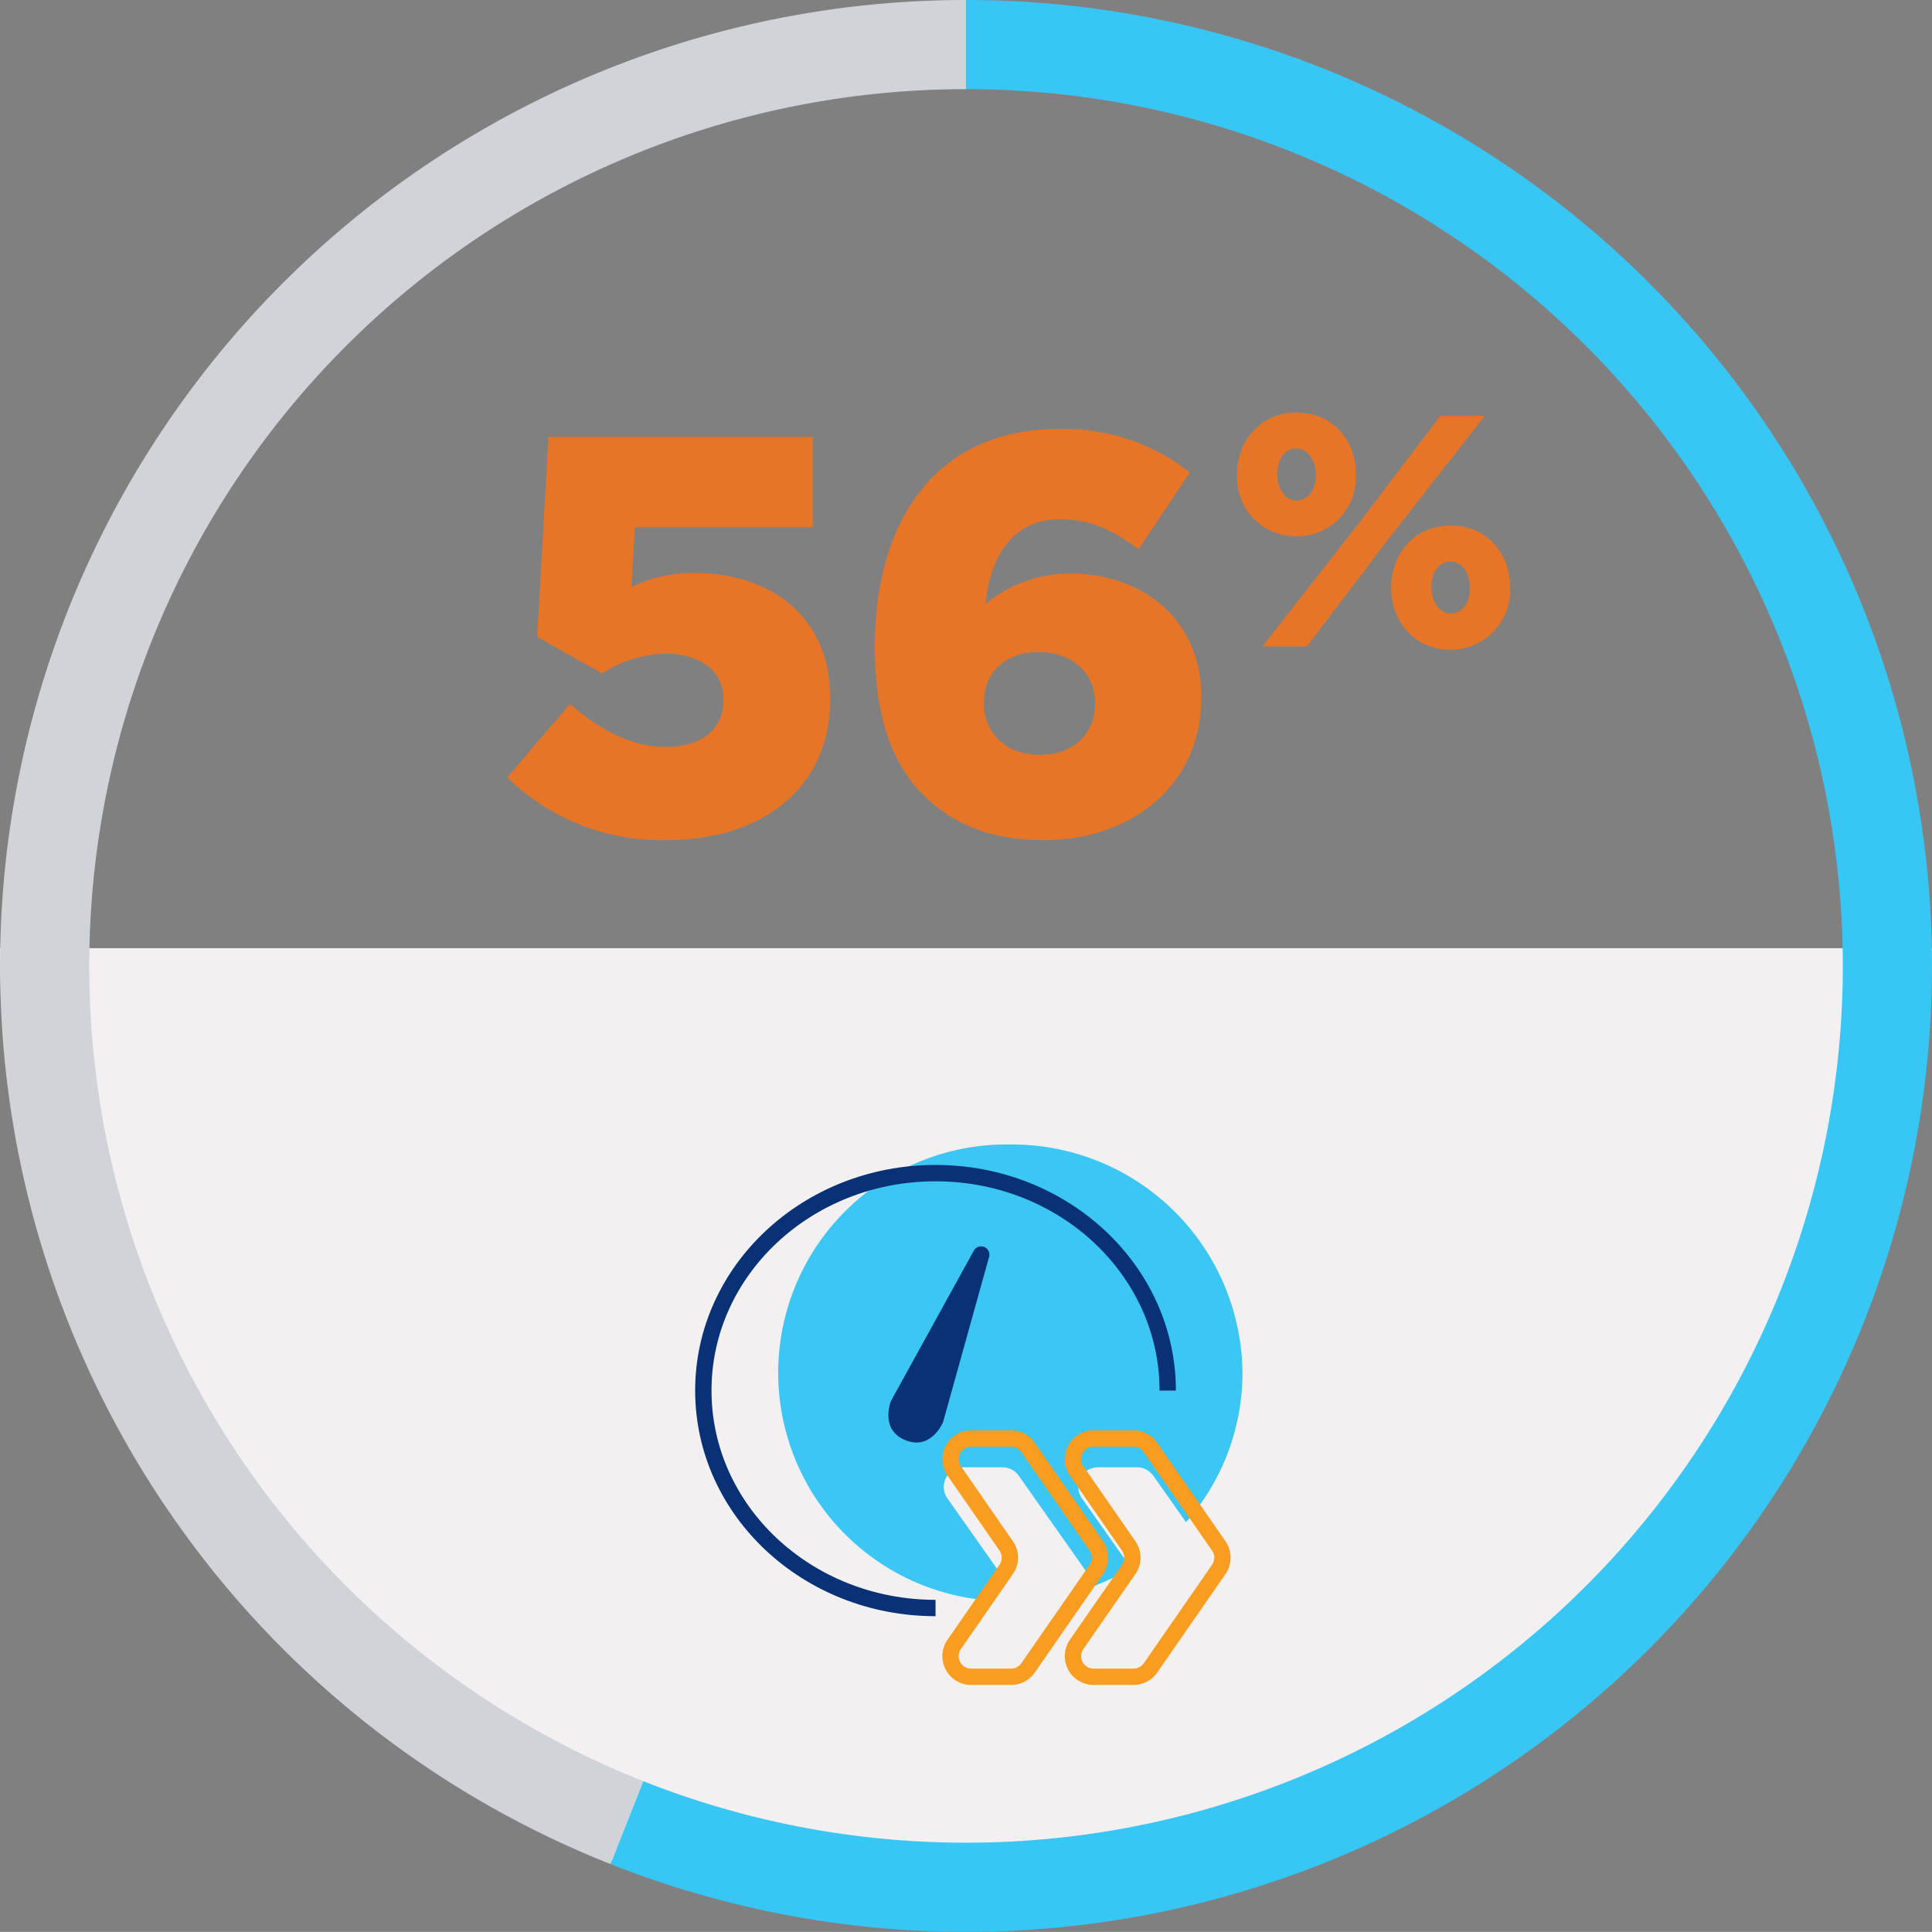 <svg xmlns="http://www.w3.org/2000/svg" width="260.017" height="260.004" viewBox="0 0 260.017 260.004"><rect x="0" y="0" width="260.017" height="260.004" fill="#808080" stroke="none"/><defs><style>.a{fill:#f2f0f1;}.b{fill:#e77528;}.c{fill:#3cc6f3;}.d,.f{fill:none;stroke-miterlimit:10;stroke-width:2.2px;}.d{stroke:#f99d20;stroke-linecap:round;}.e{fill:#083176;}.f{stroke:#083176;}.g{fill:#38c6f4;}.h{fill:#d0d4d9;}</style></defs><g transform="translate(-8143 -734)"><g transform="translate(1.024 376.996)"><path class="a" d="M260,132c0,72.9-58.2,132-130,132S0,204.9,0,132" transform="translate(8141.976 352.61)"/><path class="b" d="M34.005,74.064c12.92,0,21.964-7.144,21.964-18.924v-.152c0-11.552-8.664-16.872-18.24-16.872a18.785,18.785,0,0,0-8.512,1.9l.456-8.056h23.94V19.8H18.045l-1.52,26.9,8.74,4.94a16.11,16.11,0,0,1,8.512-2.66c4.636,0,7.828,2.28,7.828,6.156v.152c0,3.8-2.888,6.232-7.752,6.232-4.56,0-8.664-2.128-12.92-5.776L12.5,65.628A29.66,29.66,0,0,0,34.005,74.064Zm50.768,0c11.628,0,21.128-7.3,21.128-19.152V54.76c0-10.64-8.208-16.568-17.556-16.568a17.681,17.681,0,0,0-11.476,4.1c.38-4.256,2.356-11.4,10.032-11.4,4.256,0,7.3,1.6,10.564,4.028l6.916-10.336a27.44,27.44,0,0,0-17.708-5.852c-16.644,0-24.7,12.616-24.7,29.184v.152c0,9.956,2.584,15.96,6.536,19.912C72.385,71.784,77.249,74.064,84.773,74.064Zm-.608-11.476c-4.636,0-7.524-3.04-7.524-6.916V55.52c0-3.876,2.736-6.764,7.372-6.764s7.6,2.964,7.6,6.84v.152C91.613,59.624,88.8,62.588,84.165,62.588ZM118.7,33.194a7.972,7.972,0,0,0,8.024-8.29v-.089c0-4.566-3.147-8.29-7.98-8.29s-8.024,3.768-8.024,8.334v.089A7.926,7.926,0,0,0,118.7,33.194Zm0-11.836c1.507,0,2.616,1.507,2.616,3.5v.089c0,1.951-1.064,3.413-2.571,3.413-1.463,0-2.616-1.507-2.616-3.458v-.089C116.129,22.82,117.149,21.357,118.7,21.357Zm8.512,9.93L114.134,48h5.985l10.728-14.142,13.211-16.89h-5.985Zm12.235,17.156a8.01,8.01,0,0,0,8.024-8.334V40.02c0-4.566-3.147-8.29-7.98-8.29-4.876,0-8.024,3.768-8.024,8.334v.089C131.468,44.675,134.66,48.443,139.447,48.443Zm.044-4.876c-1.463,0-2.616-1.507-2.616-3.458V40.02c0-1.995.975-3.458,2.571-3.458,1.507,0,2.616,1.507,2.616,3.5v.089C142.063,42.1,141,43.567,139.492,43.567Z" transform="translate(8197.745 396.004)"/><g transform="translate(8236.633 511.034)"><path class="c" d="M2281.052,1732.446a30.731,30.731,0,0,0-2.522,61.392l.809-1.15a2.617,2.617,0,0,0,0-3.022l-6.774-9.615a2.648,2.648,0,0,1,2.212-4.161h5.194a2.707,2.707,0,0,1,2.213,1.139l8.9,12.636a2.594,2.594,0,0,1,.225,2.567,31.837,31.837,0,0,0,5.981-2.787l-6.619-9.395a2.649,2.649,0,0,1,2.212-4.161h5.194a2.706,2.706,0,0,1,2.213,1.139l4.4,6.249a30.339,30.339,0,0,0,7.6-20.074A31.007,31.007,0,0,0,2281.052,1732.446Z" transform="translate(-2239.729 -1732.446)"/><path class="d" d="M2284.5,1793.529h-5.362a2.78,2.78,0,0,1-2.284-4.365l7-10.086a2.783,2.783,0,0,0,0-3.168l-7-10.086a2.78,2.78,0,0,1,2.284-4.365h5.362a2.779,2.779,0,0,1,2.285,1.2l9.192,13.255a2.776,2.776,0,0,1,0,3.168l-9.192,13.256A2.783,2.783,0,0,1,2284.5,1793.529Z" transform="translate(-2226.607 -1721.889)"/><path class="d" d="M2272.593,1793.529h-5.362a2.779,2.779,0,0,1-2.284-4.365l6.994-10.086a2.778,2.778,0,0,0,0-3.168l-6.994-10.086a2.779,2.779,0,0,1,2.284-4.365h5.362a2.781,2.781,0,0,1,2.285,1.2l9.193,13.255a2.777,2.777,0,0,1,0,3.168l-9.193,13.256A2.785,2.785,0,0,1,2272.593,1793.529Z" transform="translate(-2231.178 -1721.889)"/><path class="e" d="M2265.661,1765.984s-1.577,3.861-5.08,2.431-1.924-5.291-1.924-5.291l11.139-20.207a1.116,1.116,0,0,1,1.405-.5h0a1.117,1.117,0,0,1,.652,1.343Z" transform="translate(-2233.395 -1728.623)"/><path class="f" d="M2272.059,1793.429c-17.258,0-31.249-13.1-31.249-29.264s13.991-29.265,31.249-29.265,31.249,13.1,31.249,29.265" transform="translate(-2240.81 -1731.046)"/></g></g><g transform="translate(-33.987 246)"><path class="g" d="M0-130A130,130,0,0,1,119.842-50.377,130,130,0,0,1,92.881,90.956,130,130,0,0,1-47.856,120.871l4.417-11.157A118,118,0,0,0,84.308,82.56,118,118,0,0,0,108.78-45.727,118,118,0,0,0,0-118Z" transform="translate(8307 618)"/><path class="h" d="M-47.856,120.871A130,130,0,0,1-127.7-24.36,130,130,0,0,1,0-130v12A118,118,0,0,0-115.91-22.111,118,118,0,0,0-43.439,109.714Z" transform="translate(8307 618)"/></g></g></svg>